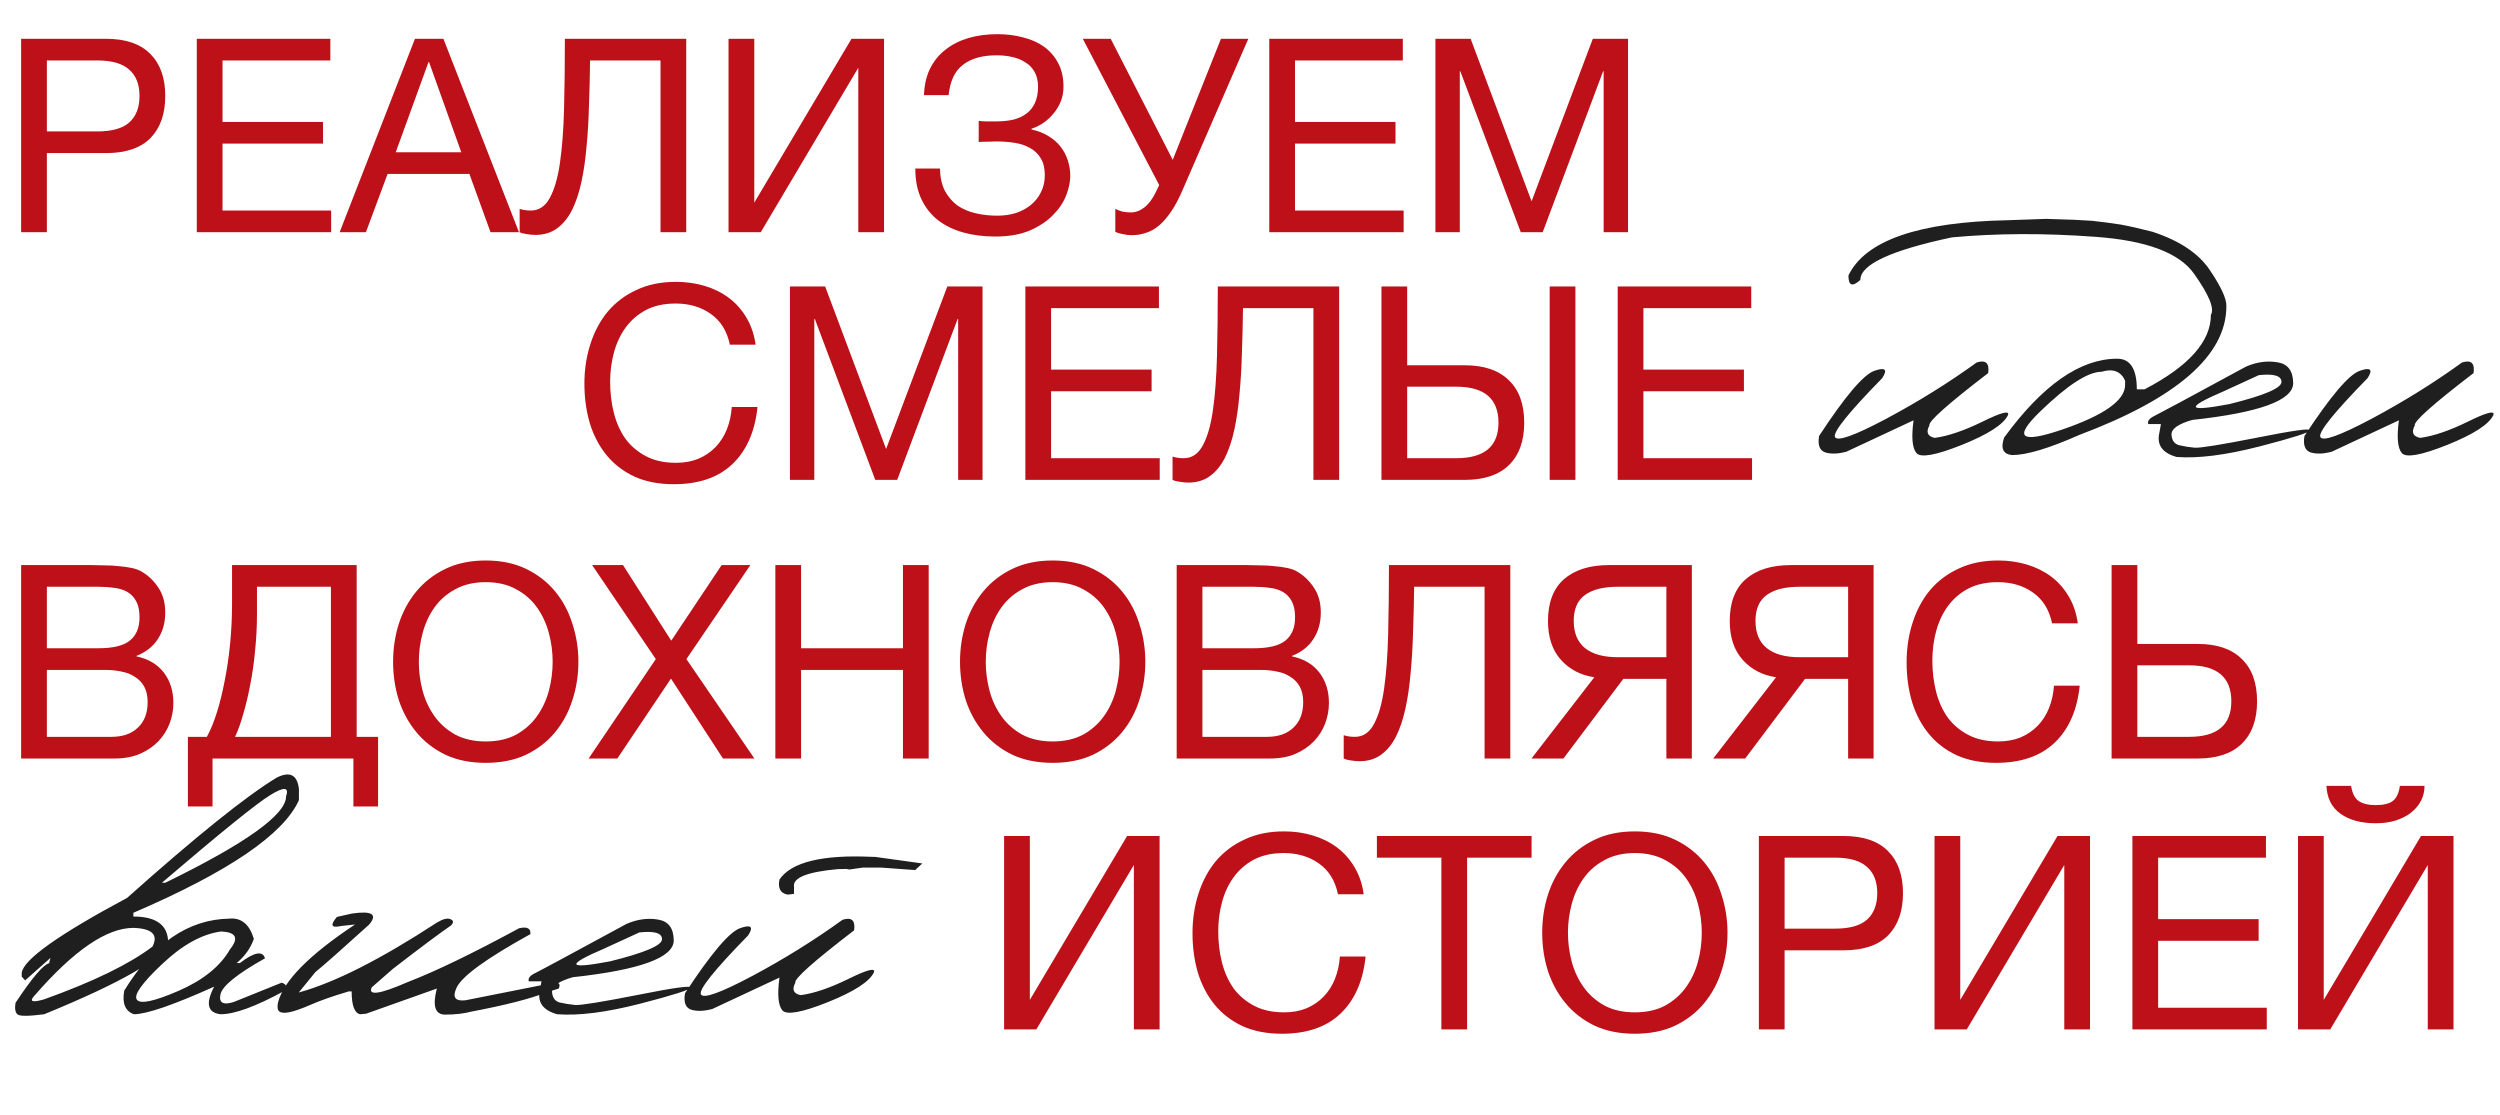 <?xml version="1.0" encoding="UTF-8"?> <svg xmlns="http://www.w3.org/2000/svg" width="323" height="144" viewBox="0 0 323 144" fill="none"><path d="M2.73 5.01H13.685C16.228 5.01 18.142 5.663 19.425 6.97C20.708 8.253 21.35 10.062 21.35 12.395C21.35 14.728 20.708 16.548 19.425 17.855C18.142 19.138 16.228 19.78 13.685 19.78H6.055V30H2.73V5.01ZM12.565 16.98C14.455 16.98 15.832 16.595 16.695 15.825C17.582 15.032 18.025 13.888 18.025 12.395C18.025 10.902 17.582 9.77 16.695 9C15.832 8.207 14.455 7.81 12.565 7.81H6.055V16.98H12.565ZM25.425 5.01H42.68V7.81H28.75V15.755H41.735V18.555H28.75V27.2H42.785V30H25.425V5.01ZM53.612 5.01H57.287L67.052 30H63.377L60.647 22.475H50.077L47.277 30H43.882L53.612 5.01ZM59.597 19.675L55.432 8.02H55.362L51.127 19.675H59.597ZM69.167 30.35C68.817 30.35 68.444 30.315 68.047 30.245C67.674 30.198 67.37 30.117 67.137 30V26.99C67.58 27.13 68.059 27.2 68.572 27.2C69.622 27.2 70.439 26.663 71.022 25.59C71.629 24.493 72.072 22.965 72.352 21.005C72.632 19.045 72.807 16.712 72.877 14.005C72.947 11.275 72.982 8.277 72.982 5.01H88.662V30H85.337V7.81H76.237C76.214 9.793 76.167 11.73 76.097 13.62C76.05 15.487 75.945 17.26 75.782 18.94C75.642 20.597 75.42 22.125 75.117 23.525C74.814 24.925 74.405 26.138 73.892 27.165C73.379 28.168 72.737 28.95 71.967 29.51C71.197 30.07 70.264 30.35 69.167 30.35ZM94.126 5.01H97.451V26.185L110.016 5.01H114.216V30H110.891V8.755L98.291 30H94.126V5.01ZM128.583 30.56C127.09 30.56 125.713 30.385 124.453 30.035C123.193 29.685 122.096 29.148 121.163 28.425C120.253 27.702 119.541 26.792 119.028 25.695C118.515 24.598 118.258 23.292 118.258 21.775H121.443C121.466 22.895 121.676 23.852 122.073 24.645C122.493 25.415 123.03 26.045 123.683 26.535C124.36 27.002 125.141 27.34 126.028 27.55C126.915 27.76 127.86 27.865 128.863 27.865C129.726 27.865 130.531 27.748 131.278 27.515C132.025 27.258 132.666 26.908 133.203 26.465C133.763 25.998 134.195 25.45 134.498 24.82C134.825 24.167 134.988 23.443 134.988 22.65C134.988 21.74 134.813 21.005 134.463 20.445C134.113 19.862 133.646 19.418 133.063 19.115C132.503 18.788 131.838 18.567 131.068 18.45C130.321 18.333 129.528 18.275 128.688 18.275C128.338 18.275 127.941 18.287 127.498 18.31C127.055 18.31 126.705 18.322 126.448 18.345V15.615C126.728 15.662 127.101 15.685 127.568 15.685C128.035 15.685 128.408 15.685 128.688 15.685C129.481 15.685 130.205 15.615 130.858 15.475C131.535 15.312 132.106 15.055 132.573 14.705C133.063 14.355 133.436 13.9 133.693 13.34C133.973 12.757 134.113 12.045 134.113 11.205C134.113 10.435 133.961 9.793 133.658 9.28C133.378 8.767 132.981 8.358 132.468 8.055C131.978 7.728 131.406 7.495 130.753 7.355C130.123 7.215 129.458 7.145 128.758 7.145C126.915 7.145 125.468 7.553 124.418 8.37C123.368 9.163 122.75 10.47 122.563 12.29H119.378C119.425 10.96 119.693 9.805 120.183 8.825C120.696 7.822 121.373 7.005 122.213 6.375C123.053 5.722 124.033 5.232 125.153 4.905C126.296 4.578 127.533 4.415 128.863 4.415C130.053 4.415 131.161 4.555 132.188 4.835C133.238 5.092 134.148 5.5 134.918 6.06C135.688 6.62 136.295 7.332 136.738 8.195C137.181 9.035 137.403 10.038 137.403 11.205C137.403 11.882 137.286 12.512 137.053 13.095C136.82 13.678 136.505 14.203 136.108 14.67C135.735 15.137 135.291 15.545 134.778 15.895C134.288 16.222 133.786 16.467 133.273 16.63V16.735C134.09 16.898 134.813 17.178 135.443 17.575C136.073 17.948 136.598 18.403 137.018 18.94C137.438 19.477 137.753 20.072 137.963 20.725C138.173 21.378 138.278 22.043 138.278 22.72C138.278 23.49 138.103 24.33 137.753 25.24C137.403 26.15 136.831 27.002 136.038 27.795C135.268 28.588 134.265 29.253 133.028 29.79C131.815 30.303 130.333 30.56 128.583 30.56ZM146.233 30.385C145.837 30.385 145.44 30.338 145.043 30.245C144.67 30.175 144.355 30.082 144.098 29.965V26.99C144.402 27.13 144.705 27.247 145.008 27.34C145.335 27.41 145.697 27.445 146.093 27.445C146.723 27.445 147.318 27.223 147.878 26.78C148.438 26.337 148.928 25.672 149.348 24.785L149.768 23.91L139.898 5.01H143.503L151.518 20.655L157.748 5.01H161.283L152.883 24.33C152.393 25.497 151.892 26.465 151.378 27.235C150.865 28.005 150.34 28.623 149.803 29.09C149.267 29.557 148.695 29.883 148.088 30.07C147.505 30.28 146.887 30.385 146.233 30.385ZM163.99 5.01H181.245V7.81H167.315V15.755H180.3V18.555H167.315V27.2H181.35V30H163.99V5.01ZM185.456 5.01H190.006L197.881 26.01L205.791 5.01H210.341V30H207.191V9.21H207.121L199.316 30H196.481L188.676 9.21H188.606V30H185.456V5.01Z" fill="#BE1018"></path><path d="M35.74 100.474C37.449 99.611 38.41 100.099 38.621 101.938V103.379C36.635 107.806 29.506 112.656 17.234 117.93V118.418C20.229 118.418 21.727 119.549 21.727 121.812C21.059 123.862 15.721 126.938 5.711 131.04C3.709 131.3 2.562 131.309 2.269 131.064C1.976 130.82 1.886 130.324 2 129.575C4.132 126.353 5.581 124.644 6.346 124.448L6.517 123.765L3.245 126.67L2.806 126.182V125.693C3.017 123.984 7.558 120.754 16.429 116.001C25.332 108.058 31.769 102.882 35.74 100.474ZM20.921 114.048H21.36C31.761 108.97 36.961 105.251 36.961 102.891C37.384 101.67 36.692 101.621 34.886 102.744C33.095 103.851 28.44 107.619 20.921 114.048ZM4.466 128.623C3.733 129.404 4.148 129.567 5.711 129.111C12.059 126.833 16.722 124.562 19.7 122.3C20.481 120.77 19.66 119.964 17.234 119.883C13.784 119.883 9.528 122.796 4.466 128.623ZM29.625 118.687C31.171 118.54 32.229 119.411 32.799 121.299C32.376 122.503 31.635 123.545 30.577 124.424H30.992C32.848 123.008 33.93 122.804 34.239 123.813C30.61 125.848 28.689 127.41 28.477 128.501C28.266 129.575 28.844 129.893 30.211 129.453L36.388 126.963C36.99 127.142 37.128 127.484 36.803 127.988C33.092 130.023 30.325 131.04 28.502 131.04C26.809 130.845 26.533 129.657 27.672 127.476C22.382 129.852 18.924 131.04 17.296 131.04C16.173 130.633 15.758 129.616 16.051 127.988C19.794 121.885 24.319 118.784 29.625 118.687ZM20.934 124.57C18.329 127.028 17.247 128.558 17.686 129.16C18.126 129.762 19.924 129.38 23.082 128.013C26.256 126.629 28.469 124.839 29.723 122.642C30.895 121.193 30.504 120.428 28.551 120.347C26.077 120.688 23.538 122.096 20.934 124.57ZM56.444 119.199C57.226 118.727 57.812 118.581 58.202 118.76C58.609 118.923 58.633 119.191 58.275 119.565C56.957 120.461 54.45 122.332 50.756 125.181L48.022 127.573C47.533 128.68 49.079 128.452 52.66 126.89C56.225 125.522 61.026 123.203 67.064 119.932C68.106 119.688 68.594 119.94 68.529 120.688C62.898 123.797 59.724 126.092 59.008 127.573C58.406 128.843 58.788 129.396 60.155 129.233L71.093 127.061C72.134 126.8 72.501 127.02 72.191 127.72L70.482 128.257C68.464 129.054 65.274 129.868 60.912 130.698C59.935 130.959 58.796 131.089 57.494 131.089C56.208 131.073 55.858 129.95 56.444 127.72L47.313 130.967L46.532 131.04C45.8 130.894 45.434 129.909 45.434 128.086H45.067C43.033 128.688 41.405 129.258 40.185 129.795C38.98 130.316 38.06 130.641 37.426 130.771C36.807 130.902 36.368 130.877 36.107 130.698C35.863 130.519 35.798 130.137 35.912 129.551C36.612 126.751 39.932 123.382 45.873 119.443L44.066 119.639C42.797 119.932 42.618 119.541 43.529 118.467L45.482 118.027C48.087 117.653 48.819 118.133 47.68 119.468C44.213 122.609 41.902 124.652 40.746 125.596L38.598 128.232C43.22 126.963 49.169 123.952 56.444 119.199ZM80.944 119.37C82.328 118.768 83.687 118.581 85.022 118.809C86.356 119.02 87.032 119.915 87.048 121.494C87.048 123.724 82.702 125.311 74.011 126.255C72.188 126.776 71.293 127.41 71.325 128.159C71.374 128.908 71.708 129.364 72.326 129.526C72.961 129.673 73.628 129.779 74.328 129.844C75.044 129.893 77.722 129.461 82.36 128.55C86.999 127.622 89.286 127.305 89.221 127.598C89.172 127.874 86.975 128.574 82.629 129.697C78.299 130.804 74.751 131.252 71.984 131.04C70.129 130.519 69.388 129.469 69.763 127.891L69.958 126.792H68.322C68.192 126.401 68.469 126.043 69.152 125.718C69.852 125.376 73.783 123.26 80.944 119.37ZM78.088 122.544C73.026 124.709 73.27 125.262 78.82 124.204C83.296 123.097 85.534 122.145 85.534 121.348C85.534 120.55 84.558 120.257 82.605 120.469L78.088 122.544ZM112.646 110.703H113.013L119.165 111.558L118.237 112.412L113.867 112.095H111.45L109.741 112.339L109.351 112.266L108.252 112.29C104.313 112.648 102.425 113.397 102.588 114.536V115.488L101.782 115.586C100.838 115.423 100.48 114.772 100.708 113.633C102.238 111.387 106.217 110.41 112.646 110.703ZM108.862 118.833C110.034 118.459 110.531 118.914 110.352 120.2C105.111 124.22 102.58 126.475 102.759 126.963C102.287 127.842 102.515 128.379 103.442 128.574C105.168 128.346 107.227 127.646 109.619 126.475C112.028 125.286 113.127 125.002 112.915 125.62C112.345 126.825 110.36 128.11 106.958 129.478C103.573 130.828 101.611 131.178 101.074 130.527C100.537 129.876 100.415 128.468 100.708 126.304L92.041 130.356C90.967 130.649 90.055 130.682 89.307 130.454C88.574 130.21 88.306 129.502 88.501 128.33C91.87 123.187 94.255 120.379 95.654 119.907C97.054 119.419 97.388 119.736 96.655 120.859C92.326 125.286 90.291 127.817 90.552 128.452C90.829 129.087 93.05 128.298 97.217 126.084C101.383 123.854 105.265 121.437 108.862 118.833Z" fill="#1F1F1F"></path><path d="M129.73 108.01H133.055V129.185L145.62 108.01H149.82V133H146.495V111.755L133.895 133H129.73V108.01ZM165.621 133.56C163.685 133.56 161.993 133.233 160.546 132.58C159.1 131.903 157.898 130.982 156.941 129.815C155.985 128.648 155.261 127.272 154.771 125.685C154.305 124.098 154.071 122.395 154.071 120.575C154.071 118.755 154.328 117.052 154.841 115.465C155.355 113.855 156.101 112.455 157.081 111.265C158.085 110.075 159.321 109.142 160.791 108.465C162.261 107.765 163.965 107.415 165.901 107.415C167.208 107.415 168.445 107.59 169.611 107.94C170.778 108.29 171.816 108.803 172.726 109.48C173.636 110.157 174.395 111.008 175.001 112.035C175.608 113.038 176.005 114.205 176.191 115.535H172.866C172.493 113.762 171.665 112.432 170.381 111.545C169.121 110.658 167.616 110.215 165.866 110.215C164.373 110.215 163.09 110.495 162.016 111.055C160.966 111.615 160.091 112.373 159.391 113.33C158.715 114.263 158.213 115.337 157.886 116.55C157.56 117.763 157.396 119.023 157.396 120.33C157.396 121.753 157.56 123.107 157.886 124.39C158.213 125.65 158.715 126.758 159.391 127.715C160.091 128.648 160.978 129.395 162.051 129.955C163.125 130.515 164.408 130.795 165.901 130.795C166.975 130.795 167.943 130.62 168.806 130.27C169.67 129.897 170.405 129.395 171.011 128.765C171.641 128.112 172.131 127.342 172.481 126.455C172.831 125.568 173.041 124.612 173.111 123.585H176.436C176.11 126.758 175.025 129.22 173.181 130.97C171.361 132.697 168.841 133.56 165.621 133.56ZM186.225 110.81H177.895V108.01H197.88V110.81H189.55V133H186.225V110.81ZM211.223 133.56C209.24 133.56 207.501 133.21 206.008 132.51C204.515 131.787 203.266 130.818 202.263 129.605C201.26 128.392 200.501 127.003 199.988 125.44C199.498 123.877 199.253 122.232 199.253 120.505C199.253 118.802 199.498 117.168 199.988 115.605C200.501 114.018 201.26 112.618 202.263 111.405C203.266 110.192 204.515 109.223 206.008 108.5C207.501 107.777 209.24 107.415 211.223 107.415C213.206 107.415 214.945 107.777 216.438 108.5C217.931 109.223 219.18 110.192 220.183 111.405C221.186 112.618 221.933 114.018 222.423 115.605C222.936 117.168 223.193 118.802 223.193 120.505C223.193 122.232 222.936 123.877 222.423 125.44C221.933 127.003 221.186 128.392 220.183 129.605C219.18 130.818 217.931 131.787 216.438 132.51C214.945 133.21 213.206 133.56 211.223 133.56ZM211.223 130.795C212.74 130.795 214.046 130.503 215.143 129.92C216.24 129.313 217.138 128.52 217.838 127.54C218.538 126.56 219.051 125.463 219.378 124.25C219.705 123.013 219.868 121.765 219.868 120.505C219.868 119.245 219.705 118.008 219.378 116.795C219.051 115.558 218.538 114.45 217.838 113.47C217.138 112.49 216.24 111.708 215.143 111.125C214.046 110.518 212.74 110.215 211.223 110.215C209.706 110.215 208.4 110.518 207.303 111.125C206.206 111.708 205.308 112.49 204.608 113.47C203.908 114.45 203.395 115.558 203.068 116.795C202.741 118.008 202.578 119.245 202.578 120.505C202.578 121.765 202.741 123.013 203.068 124.25C203.395 125.463 203.908 126.56 204.608 127.54C205.308 128.52 206.206 129.313 207.303 129.92C208.4 130.503 209.706 130.795 211.223 130.795ZM227.245 108.01H238.2C240.743 108.01 242.656 108.663 243.94 109.97C245.223 111.253 245.865 113.062 245.865 115.395C245.865 117.728 245.223 119.548 243.94 120.855C242.656 122.138 240.743 122.78 238.2 122.78H230.57V133H227.245V108.01ZM237.08 119.98C238.97 119.98 240.346 119.595 241.21 118.825C242.096 118.032 242.54 116.888 242.54 115.395C242.54 113.902 242.096 112.77 241.21 112C240.346 111.207 238.97 110.81 237.08 110.81H230.57V119.98H237.08ZM249.94 108.01H253.265V129.185L265.83 108.01H270.03V133H266.705V111.755L254.105 133H249.94V108.01ZM275.506 108.01H292.761V110.81H278.831V118.755H291.816V121.555H278.831V130.2H292.866V133H275.506V108.01ZM296.903 108.01H300.228V129.185L312.793 108.01H316.993V133H313.668V111.755L301.068 133H296.903V108.01ZM306.948 106.365C305.058 106.365 303.541 105.957 302.398 105.14C301.255 104.323 300.648 103.122 300.578 101.535H303.763C303.903 102.468 304.23 103.122 304.743 103.495C305.28 103.845 306.003 104.02 306.913 104.02C307.963 104.02 308.721 103.833 309.188 103.46C309.655 103.063 309.946 102.422 310.063 101.535H313.248C313.248 102.235 313.096 102.877 312.793 103.46C312.49 104.043 312.058 104.557 311.498 105C310.961 105.42 310.296 105.758 309.503 106.015C308.733 106.248 307.881 106.365 306.948 106.365Z" fill="#BE1018"></path><path d="M87.055 62.56C85.118 62.56 83.427 62.233 81.98 61.58C80.533 60.903 79.332 59.982 78.375 58.815C77.418 57.648 76.695 56.272 76.205 54.685C75.738 53.098 75.505 51.395 75.505 49.575C75.505 47.755 75.762 46.052 76.275 44.465C76.788 42.855 77.535 41.455 78.515 40.265C79.518 39.075 80.755 38.142 82.225 37.465C83.695 36.765 85.398 36.415 87.335 36.415C88.642 36.415 89.878 36.59 91.045 36.94C92.212 37.29 93.25 37.803 94.16 38.48C95.07 39.157 95.828 40.008 96.435 41.035C97.042 42.038 97.438 43.205 97.625 44.535H94.3C93.927 42.762 93.098 41.432 91.815 40.545C90.555 39.658 89.05 39.215 87.3 39.215C85.807 39.215 84.523 39.495 83.45 40.055C82.4 40.615 81.525 41.373 80.825 42.33C80.148 43.263 79.647 44.337 79.32 45.55C78.993 46.763 78.83 48.023 78.83 49.33C78.83 50.753 78.993 52.107 79.32 53.39C79.647 54.65 80.148 55.758 80.825 56.715C81.525 57.648 82.412 58.395 83.485 58.955C84.558 59.515 85.842 59.795 87.335 59.795C88.408 59.795 89.377 59.62 90.24 59.27C91.103 58.897 91.838 58.395 92.445 57.765C93.075 57.112 93.565 56.342 93.915 55.455C94.265 54.568 94.475 53.612 94.545 52.585H97.87C97.543 55.758 96.458 58.22 94.615 59.97C92.795 61.697 90.275 62.56 87.055 62.56ZM102.059 37.01H106.609L114.484 58.01L122.394 37.01H126.944V62H123.794V41.21H123.724L115.919 62H113.084L105.279 41.21H105.209V62H102.059V37.01ZM132.477 37.01H149.732V39.81H135.802V47.755H148.787V50.555H135.802V59.2H149.837V62H132.477V37.01ZM153.524 62.35C153.174 62.35 152.8 62.315 152.404 62.245C152.03 62.198 151.727 62.117 151.494 62V58.99C151.937 59.13 152.415 59.2 152.929 59.2C153.979 59.2 154.795 58.663 155.379 57.59C155.985 56.493 156.429 54.965 156.709 53.005C156.989 51.045 157.164 48.712 157.234 46.005C157.304 43.275 157.339 40.277 157.339 37.01H173.019V62H169.694V39.81H160.594C160.57 41.793 160.524 43.73 160.454 45.62C160.407 47.487 160.302 49.26 160.139 50.94C159.999 52.597 159.777 54.125 159.474 55.525C159.17 56.925 158.762 58.138 158.249 59.165C157.735 60.168 157.094 60.95 156.324 61.51C155.554 62.07 154.62 62.35 153.524 62.35ZM178.483 37.01H181.808V47.195H189.263C191.736 47.195 193.626 47.837 194.933 49.12C196.263 50.38 196.928 52.212 196.928 54.615C196.928 56.995 196.263 58.827 194.933 60.11C193.626 61.37 191.736 62 189.263 62H178.483V37.01ZM188.143 59.2C191.783 59.2 193.603 57.672 193.603 54.615C193.603 51.512 191.783 49.96 188.143 49.96H181.808V59.2H188.143ZM200.218 37.01H203.543V62H200.218V37.01ZM209.005 37.01H226.26V39.81H212.33V47.755H225.315V50.555H212.33V59.2H226.365V62H209.005V37.01Z" fill="#BE1018"></path><path d="M2.73 73.01H11.795C12.332 73.01 12.903 73.022 13.51 73.045C14.14 73.045 14.758 73.08 15.365 73.15C15.972 73.197 16.543 73.278 17.08 73.395C17.617 73.512 18.06 73.687 18.41 73.92C19.227 74.41 19.915 75.087 20.475 75.95C21.058 76.813 21.35 77.875 21.35 79.135C21.35 80.465 21.023 81.62 20.37 82.6C19.74 83.557 18.83 84.268 17.64 84.735V84.805C19.18 85.132 20.358 85.832 21.175 86.905C21.992 87.978 22.4 89.285 22.4 90.825C22.4 91.735 22.237 92.622 21.91 93.485C21.583 94.348 21.093 95.118 20.44 95.795C19.81 96.448 19.017 96.985 18.06 97.405C17.127 97.802 16.042 98 14.805 98H2.73V73.01ZM14.385 95.2C15.855 95.2 16.998 94.803 17.815 94.01C18.655 93.217 19.075 92.12 19.075 90.72C19.075 89.903 18.923 89.227 18.62 88.69C18.317 88.153 17.908 87.733 17.395 87.43C16.905 87.103 16.333 86.882 15.68 86.765C15.027 86.625 14.35 86.555 13.65 86.555H6.055V95.2H14.385ZM12.705 83.755C14.595 83.755 15.948 83.428 16.765 82.775C17.605 82.098 18.025 81.095 18.025 79.765C18.025 78.902 17.885 78.213 17.605 77.7C17.325 77.163 16.94 76.755 16.45 76.475C15.96 76.195 15.388 76.02 14.735 75.95C14.105 75.857 13.428 75.81 12.705 75.81H6.055V83.755H12.705ZM24.275 95.2H26.725C27.192 94.36 27.623 93.31 28.02 92.05C28.417 90.79 28.755 89.413 29.035 87.92C29.338 86.403 29.572 84.805 29.735 83.125C29.898 81.422 29.98 79.707 29.98 77.98V73.01H46.08V95.2H48.845V104.195H45.66V98H27.46V104.195H24.275V95.2ZM42.755 95.2V75.81H33.2V79.415C33.2 80.955 33.118 82.507 32.955 84.07C32.815 85.61 32.605 87.08 32.325 88.48C32.068 89.857 31.765 91.128 31.415 92.295C31.088 93.462 30.738 94.43 30.365 95.2H42.755ZM62.758 98.56C60.775 98.56 59.036 98.21 57.543 97.51C56.05 96.787 54.801 95.818 53.798 94.605C52.795 93.392 52.036 92.003 51.523 90.44C51.033 88.877 50.788 87.232 50.788 85.505C50.788 83.802 51.033 82.168 51.523 80.605C52.036 79.018 52.795 77.618 53.798 76.405C54.801 75.192 56.05 74.223 57.543 73.5C59.036 72.777 60.775 72.415 62.758 72.415C64.741 72.415 66.48 72.777 67.973 73.5C69.466 74.223 70.715 75.192 71.718 76.405C72.721 77.618 73.468 79.018 73.958 80.605C74.471 82.168 74.728 83.802 74.728 85.505C74.728 87.232 74.471 88.877 73.958 90.44C73.468 92.003 72.721 93.392 71.718 94.605C70.715 95.818 69.466 96.787 67.973 97.51C66.48 98.21 64.741 98.56 62.758 98.56ZM62.758 95.795C64.275 95.795 65.581 95.503 66.678 94.92C67.775 94.313 68.673 93.52 69.373 92.54C70.073 91.56 70.586 90.463 70.913 89.25C71.24 88.013 71.403 86.765 71.403 85.505C71.403 84.245 71.24 83.008 70.913 81.795C70.586 80.558 70.073 79.45 69.373 78.47C68.673 77.49 67.775 76.708 66.678 76.125C65.581 75.518 64.275 75.215 62.758 75.215C61.241 75.215 59.935 75.518 58.838 76.125C57.741 76.708 56.843 77.49 56.143 78.47C55.443 79.45 54.93 80.558 54.603 81.795C54.276 83.008 54.113 84.245 54.113 85.505C54.113 86.765 54.276 88.013 54.603 89.25C54.93 90.463 55.443 91.56 56.143 92.54C56.843 93.52 57.741 94.313 58.838 94.92C59.935 95.503 61.241 95.795 62.758 95.795ZM84.73 85.155L76.505 73.01H80.495L86.725 82.775L93.235 73.01H96.945L88.685 85.155L97.47 98H93.41L86.69 87.675L79.76 98H76.05L84.73 85.155ZM100.176 73.01H103.501V83.755H116.661V73.01H119.986V98H116.661V86.555H103.501V98H100.176V73.01ZM136.005 98.56C134.022 98.56 132.283 98.21 130.79 97.51C129.297 96.787 128.048 95.818 127.045 94.605C126.042 93.392 125.283 92.003 124.77 90.44C124.28 88.877 124.035 87.232 124.035 85.505C124.035 83.802 124.28 82.168 124.77 80.605C125.283 79.018 126.042 77.618 127.045 76.405C128.048 75.192 129.297 74.223 130.79 73.5C132.283 72.777 134.022 72.415 136.005 72.415C137.988 72.415 139.727 72.777 141.22 73.5C142.713 74.223 143.962 75.192 144.965 76.405C145.968 77.618 146.715 79.018 147.205 80.605C147.718 82.168 147.975 83.802 147.975 85.505C147.975 87.232 147.718 88.877 147.205 90.44C146.715 92.003 145.968 93.392 144.965 94.605C143.962 95.818 142.713 96.787 141.22 97.51C139.727 98.21 137.988 98.56 136.005 98.56ZM136.005 95.795C137.522 95.795 138.828 95.503 139.925 94.92C141.022 94.313 141.92 93.52 142.62 92.54C143.32 91.56 143.833 90.463 144.16 89.25C144.487 88.013 144.65 86.765 144.65 85.505C144.65 84.245 144.487 83.008 144.16 81.795C143.833 80.558 143.32 79.45 142.62 78.47C141.92 77.49 141.022 76.708 139.925 76.125C138.828 75.518 137.522 75.215 136.005 75.215C134.488 75.215 133.182 75.518 132.085 76.125C130.988 76.708 130.09 77.49 129.39 78.47C128.69 79.45 128.177 80.558 127.85 81.795C127.523 83.008 127.36 84.245 127.36 85.505C127.36 86.765 127.523 88.013 127.85 89.25C128.177 90.463 128.69 91.56 129.39 92.54C130.09 93.52 130.988 94.313 132.085 94.92C133.182 95.503 134.488 95.795 136.005 95.795ZM152.027 73.01H161.092C161.629 73.01 162.2 73.022 162.807 73.045C163.437 73.045 164.055 73.08 164.662 73.15C165.269 73.197 165.84 73.278 166.377 73.395C166.914 73.512 167.357 73.687 167.707 73.92C168.524 74.41 169.212 75.087 169.772 75.95C170.355 76.813 170.647 77.875 170.647 79.135C170.647 80.465 170.32 81.62 169.667 82.6C169.037 83.557 168.127 84.268 166.937 84.735V84.805C168.477 85.132 169.655 85.832 170.472 86.905C171.289 87.978 171.697 89.285 171.697 90.825C171.697 91.735 171.534 92.622 171.207 93.485C170.88 94.348 170.39 95.118 169.737 95.795C169.107 96.448 168.314 96.985 167.357 97.405C166.424 97.802 165.339 98 164.102 98H152.027V73.01ZM163.682 95.2C165.152 95.2 166.295 94.803 167.112 94.01C167.952 93.217 168.372 92.12 168.372 90.72C168.372 89.903 168.22 89.227 167.917 88.69C167.614 88.153 167.205 87.733 166.692 87.43C166.202 87.103 165.63 86.882 164.977 86.765C164.324 86.625 163.647 86.555 162.947 86.555H155.352V95.2H163.682ZM162.002 83.755C163.892 83.755 165.245 83.428 166.062 82.775C166.902 82.098 167.322 81.095 167.322 79.765C167.322 78.902 167.182 78.213 166.902 77.7C166.622 77.163 166.237 76.755 165.747 76.475C165.257 76.195 164.685 76.02 164.032 75.95C163.402 75.857 162.725 75.81 162.002 75.81H155.352V83.755H162.002ZM175.637 98.35C175.287 98.35 174.914 98.315 174.517 98.245C174.144 98.198 173.84 98.117 173.607 98V94.99C174.05 95.13 174.529 95.2 175.042 95.2C176.092 95.2 176.909 94.663 177.492 93.59C178.099 92.493 178.542 90.965 178.822 89.005C179.102 87.045 179.277 84.712 179.347 82.005C179.417 79.275 179.452 76.277 179.452 73.01H195.132V98H191.807V75.81H182.707C182.684 77.793 182.637 79.73 182.567 81.62C182.52 83.487 182.415 85.26 182.252 86.94C182.112 88.597 181.89 90.125 181.587 91.525C181.284 92.925 180.875 94.138 180.362 95.165C179.849 96.168 179.207 96.95 178.437 97.51C177.667 98.07 176.734 98.35 175.637 98.35ZM205.986 87.5C204.236 87.243 202.801 86.497 201.681 85.26C200.561 84.023 200.001 82.343 200.001 80.22C200.001 77.84 200.69 76.043 202.066 74.83C203.466 73.617 205.403 73.01 207.876 73.01H218.586V98H215.296V87.71H209.731L201.996 98H197.866L205.986 87.5ZM215.296 84.91V75.81H208.996C207.176 75.81 205.776 76.16 204.796 76.86C203.816 77.56 203.326 78.68 203.326 80.22C203.326 81.76 203.805 82.927 204.761 83.72C205.741 84.513 207.153 84.91 208.996 84.91H215.296ZM229.468 87.5C227.718 87.243 226.283 86.497 225.163 85.26C224.043 84.023 223.483 82.343 223.483 80.22C223.483 77.84 224.171 76.043 225.548 74.83C226.948 73.617 228.884 73.01 231.358 73.01H242.068V98H238.778V87.71H233.213L225.478 98H221.348L229.468 87.5ZM238.778 84.91V75.81H232.478C230.658 75.81 229.258 76.16 228.278 76.86C227.298 77.56 226.808 78.68 226.808 80.22C226.808 81.76 227.286 82.927 228.243 83.72C229.223 84.513 230.634 84.91 232.478 84.91H238.778ZM257.884 98.56C255.947 98.56 254.256 98.233 252.809 97.58C251.362 96.903 250.161 95.982 249.204 94.815C248.247 93.648 247.524 92.272 247.034 90.685C246.567 89.098 246.334 87.395 246.334 85.575C246.334 83.755 246.591 82.052 247.104 80.465C247.617 78.855 248.364 77.455 249.344 76.265C250.347 75.075 251.584 74.142 253.054 73.465C254.524 72.765 256.227 72.415 258.164 72.415C259.471 72.415 260.707 72.59 261.874 72.94C263.041 73.29 264.079 73.803 264.989 74.48C265.899 75.157 266.657 76.008 267.264 77.035C267.871 78.038 268.267 79.205 268.454 80.535H265.129C264.756 78.762 263.927 77.432 262.644 76.545C261.384 75.658 259.879 75.215 258.129 75.215C256.636 75.215 255.352 75.495 254.279 76.055C253.229 76.615 252.354 77.373 251.654 78.33C250.977 79.263 250.476 80.337 250.149 81.55C249.822 82.763 249.659 84.023 249.659 85.33C249.659 86.753 249.822 88.107 250.149 89.39C250.476 90.65 250.977 91.758 251.654 92.715C252.354 93.648 253.241 94.395 254.314 94.955C255.387 95.515 256.671 95.795 258.164 95.795C259.237 95.795 260.206 95.62 261.069 95.27C261.932 94.897 262.667 94.395 263.274 93.765C263.904 93.112 264.394 92.342 264.744 91.455C265.094 90.568 265.304 89.612 265.374 88.585H268.699C268.372 91.758 267.287 94.22 265.444 95.97C263.624 97.697 261.104 98.56 257.884 98.56ZM272.818 73.01H276.143V83.195H283.948C286.421 83.195 288.311 83.837 289.618 85.12C290.948 86.38 291.613 88.212 291.613 90.615C291.613 92.995 290.948 94.827 289.618 96.11C288.311 97.37 286.421 98 283.948 98H272.818V73.01ZM282.828 95.2C286.468 95.2 288.288 93.672 288.288 90.615C288.288 87.512 286.468 85.96 282.828 85.96H276.143V95.2H282.828Z" fill="#BE1018"></path><path d="M255.386 46.833C256.558 46.459 257.054 46.914 256.875 48.2C251.634 52.22 249.103 54.475 249.282 54.963C248.81 55.842 249.038 56.379 249.966 56.574C251.691 56.346 253.75 55.647 256.143 54.475C258.551 53.286 259.65 53.002 259.438 53.62C258.869 54.825 256.883 56.11 253.481 57.477C250.096 58.828 248.135 59.178 247.598 58.527C247.061 57.876 246.938 56.468 247.231 54.304L238.564 58.356C237.49 58.649 236.579 58.682 235.83 58.454C235.098 58.21 234.829 57.502 235.024 56.33C238.394 51.187 240.778 48.379 242.178 47.907C243.577 47.419 243.911 47.736 243.179 48.859C238.849 53.286 236.815 55.817 237.075 56.452C237.352 57.087 239.574 56.297 243.74 54.084C247.907 51.854 251.789 49.437 255.386 46.833ZM268.045 28.4L270.242 28.523L272.098 28.742L273.978 29.011C275.052 29.206 276.419 29.515 278.079 29.939C281.611 31.094 284.093 32.754 285.525 34.919C286.974 37.067 287.682 38.614 287.649 39.558C287.649 45.889 281.302 51.439 268.606 56.208C264.716 57.933 261.836 58.796 259.964 58.796C258.792 58.682 258.45 57.925 258.938 56.525C263.903 49.738 268.769 46.345 273.538 46.345C275.231 46.345 276.077 47.663 276.077 50.3H277.078C282.791 47.321 285.647 44.115 285.647 40.681C286.136 39.883 285.42 38.125 283.499 35.407C281.595 32.673 277.339 31.07 270.73 30.598C264.139 30.109 257.954 30.134 252.176 30.671C244.298 32.347 240.359 34.178 240.359 36.164C239.318 37.108 238.805 36.913 238.821 35.578C241.019 31.053 247.903 28.677 259.476 28.449L264.358 28.278L268.045 28.4ZM263.602 53.156C260.086 56.558 261.03 57.339 266.434 55.5C271.854 53.645 274.563 51.724 274.563 49.738V49.177C274.01 47.972 273.001 47.59 271.536 48.029C269.778 48.029 267.133 49.738 263.602 53.156ZM290.177 47.37C291.56 46.768 292.919 46.581 294.254 46.809C295.589 47.02 296.264 47.915 296.28 49.494C296.28 51.724 291.935 53.311 283.243 54.255C281.42 54.776 280.525 55.41 280.558 56.159C280.606 56.908 280.94 57.364 281.559 57.526C282.193 57.673 282.861 57.779 283.561 57.844C284.277 57.893 286.954 57.461 291.593 56.55C296.231 55.622 298.518 55.305 298.453 55.598C298.404 55.874 296.207 56.574 291.861 57.697C287.532 58.804 283.984 59.252 281.217 59.04C279.361 58.519 278.621 57.469 278.995 55.891L279.19 54.792H277.555C277.424 54.401 277.701 54.043 278.385 53.718C279.085 53.376 283.015 51.26 290.177 47.37ZM287.32 50.544C282.258 52.709 282.503 53.262 288.053 52.204C292.529 51.097 294.767 50.145 294.767 49.348C294.767 48.55 293.79 48.257 291.837 48.469L287.32 50.544ZM318.095 46.833C319.267 46.459 319.763 46.914 319.584 48.2C314.343 52.22 311.812 54.475 311.991 54.963C311.519 55.842 311.747 56.379 312.675 56.574C314.4 56.346 316.459 55.647 318.852 54.475C321.26 53.286 322.359 53.002 322.147 53.62C321.578 54.825 319.592 56.11 316.19 57.477C312.805 58.828 310.844 59.178 310.307 58.527C309.77 57.876 309.647 56.468 309.94 54.304L301.273 58.356C300.199 58.649 299.288 58.682 298.539 58.454C297.807 58.21 297.538 57.502 297.733 56.33C301.103 51.187 303.487 48.379 304.887 47.907C306.286 47.419 306.62 47.736 305.888 48.859C301.558 53.286 299.524 55.817 299.784 56.452C300.061 57.087 302.283 56.297 306.449 54.084C310.616 51.854 314.498 49.437 318.095 46.833Z" fill="#1F1F1F"></path></svg> 